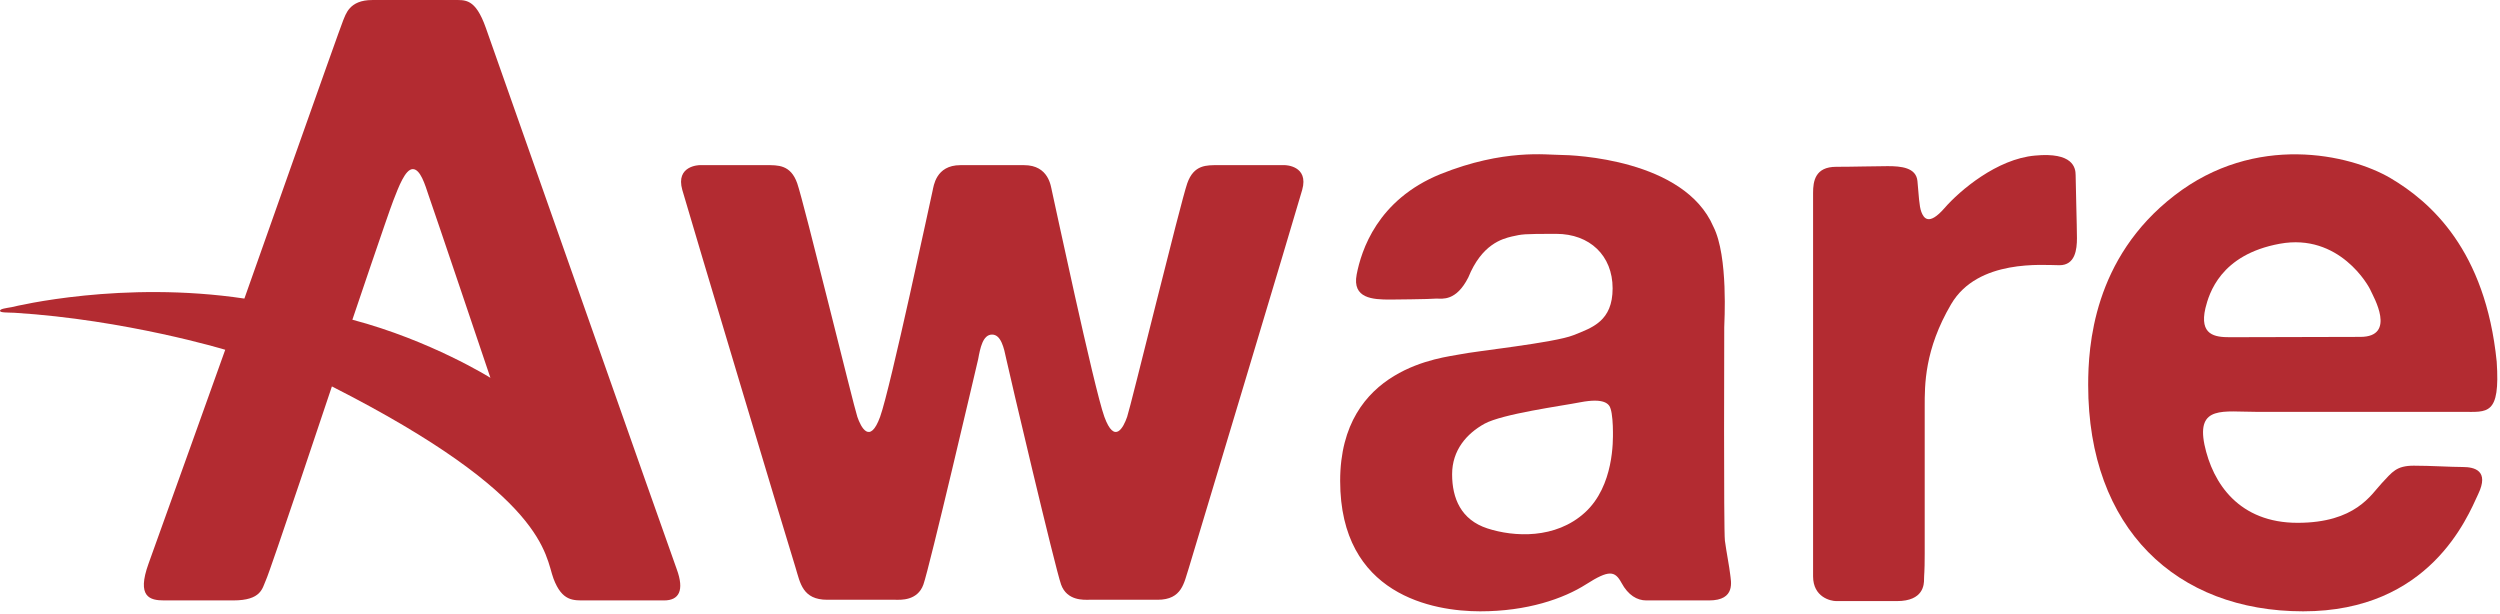 <svg width="757" height="186" viewBox="0 0 757 186" fill="none" xmlns="http://www.w3.org/2000/svg">
<path d="M300.4 101.309C303.1 101.309 304 105.309 304.7 108.709C305.4 112.109 319.5 172.009 321.3 177.009C323.1 182.009 328.3 181.609 329.7 181.609C331.1 181.609 330.7 181.609 336.7 181.609C342.7 181.609 343 181.609 350.5 181.609C358 181.609 358.5 176.409 360 171.909C361.4 167.309 392.2 64.909 394.3 57.509C396.4 50.109 389.1 50.009 389.1 50.009C384.7 50.009 372.4 50.009 368.9 50.009C365.4 50.009 361.5 49.809 359.5 55.509C357.5 61.209 342.4 123.009 341.3 126.209C340.2 129.409 337.5 134.709 334.4 126.209C331.3 117.709 318.8 58.909 318.5 57.709C318.2 56.509 317.6 50.009 310.1 50.009C302.6 50.009 302.6 50.009 302.6 50.009H298.3C298.3 50.009 298.3 50.009 290.8 50.009C283.3 50.009 282.7 56.509 282.4 57.709C282.1 58.909 269.6 117.709 266.5 126.209C263.4 134.709 260.7 129.409 259.6 126.209C258.5 123.009 243.4 61.209 241.4 55.509C239.4 49.809 235.5 50.009 232 50.009C228.5 50.009 216.2 50.009 211.8 50.009C211.8 50.009 204.5 50.109 206.6 57.509C208.7 64.909 239.4 167.309 240.9 171.909C242.3 176.509 243 181.609 250.5 181.609C258 181.609 258.3 181.609 264.2 181.609C270.1 181.609 269.8 181.609 271.2 181.609C272.6 181.609 277.8 182.009 279.6 177.009C281.4 172.009 295.4 112.109 296.2 108.709C296.8 105.409 297.6 101.309 300.4 101.309Z" fill="#B32B31"/>
<path d="M420.9 90.709C415.7 90.709 409.4 90.409 410.8 83.109C412.2 75.909 417 60.509 436.2 52.709C455.4 45.009 468.4 46.909 472.4 46.909C476.4 46.909 510 48.209 518.8 68.609C523.4 77.609 522.1 97.909 522.1 99.109C522.1 99.109 521.9 160.609 522.3 163.709C522.7 166.809 523.7 171.909 523.9 173.909C524.1 175.909 525.7 181.809 517.5 181.809C509.3 181.809 501.3 181.809 498.5 181.809C495.7 181.809 493 180.209 491 176.509C489 172.809 487.2 172.509 480.3 176.909C473.4 181.309 462.4 185.109 448.2 185.109C434 185.109 405.8 180.209 405.8 145.609C405.8 111.009 437.2 108.309 442 107.309C446.8 106.309 470.6 103.809 476.4 101.509C482.2 99.209 488.3 97.209 488.3 87.309C488.3 77.409 481.4 70.809 471.2 70.809C461 70.809 461 70.909 457.8 71.609C454.9 72.309 448.7 73.909 444.6 84.009C440.9 91.309 436.7 90.409 435 90.409C433.2 90.609 420.9 90.709 420.9 90.709ZM478.5 121.809C472.9 122.909 455 125.309 449.5 128.309C444.1 131.309 439.7 136.309 439.7 143.609C439.7 150.909 442.4 157.409 450.4 160.009C458.4 162.609 471 163.309 479.9 155.209C488.8 147.109 488.4 133.109 488.4 130.809C488.4 128.509 488.2 125.309 487.7 123.809C487.3 122.309 485.8 120.409 478.5 121.809Z" fill="#B32B31"/>
<path d="M556 50.509C561.2 50.509 567.6 50.309 571.6 50.309C575.6 50.309 580.2 50.709 580.6 54.809C581 58.909 581.1 62.409 581.8 64.209C582.5 66.009 584 68.509 588.8 63.009C593.4 57.709 604.7 48.109 616.2 47.109C627.7 46.009 628.5 50.809 628.5 53.009C628.5 55.209 628.9 68.709 628.9 72.109C628.9 75.509 628.4 80.309 623.6 80.309C618.8 80.309 598.9 78.309 590.8 92.109C582.7 105.909 582.8 116.609 582.8 123.109C582.8 129.609 582.8 161.809 582.8 167.709C582.8 173.509 582.6 173.909 582.6 175.409C582.6 176.909 582.5 182.009 574.4 182.009C566.3 182.009 557.7 182.009 556 182.009C554.3 182.009 549 180.809 549 174.509C549 168.209 549 61.709 549 58.409C549 54.909 549.6 50.509 556 50.509Z" fill="#B32B31"/>
<path d="M632.3 116.609C632.3 104.909 633.8 78.209 658.4 59.209C682.9 40.209 711.5 46.709 723.8 53.909C736 61.109 752.6 75.709 756 109.509C757.1 125.909 753.2 124.709 745.6 124.709C738 124.709 693.1 124.709 683.2 124.709C673.3 124.709 665.1 122.709 667.5 134.609C670 146.509 678.1 158.309 695.7 158.309C713.3 158.309 718 149.709 721.2 146.309C724.4 142.909 725.6 141.009 730.9 141.009C736.1 141.009 742.1 141.409 745.7 141.409C749.3 141.409 753.8 142.509 750.4 149.609C747.1 156.709 735.7 185.109 697.4 185.109C659 185.109 632.3 160.009 632.3 116.609ZM675.2 102.109C679.7 102.109 703.6 102.009 714.7 102.009C725.8 102.009 718.6 89.709 717.9 88.109C717.3 86.509 708.3 70.509 690.3 73.809C672.3 77.109 668.9 88.909 667.8 93.309C665.9 101.509 670.7 102.109 675.2 102.109Z" fill="#B32B31"/>
<path d="M4.4 94.708C2.1 94.608 0 94.708 0 94.108C0 93.508 1.8 93.308 3.5 93.008C5.2 92.608 37.1 84.908 74 90.408C74 90.408 103.1 8.008 103.9 6.208C104.7 4.408 105.7 0.008 112.7 0.008C119.7 0.008 133.5 0.008 137.2 0.008C140.9 0.008 143.9 -0.592 147.1 8.408C150.3 17.308 202.5 165.808 204.9 172.308C207.3 178.808 205.6 181.808 201.1 181.808C196.6 181.808 180.8 181.808 177.2 181.808C173.6 181.808 170.2 182.108 167.6 175.208C165 168.308 165.9 150.208 100.5 117.008C100.5 117.008 81.7 173.308 80.5 175.708C79.4 178.108 79.2 181.808 70.6 181.808C62 181.808 54 181.808 49.7 181.808C45.4 181.808 41.3 180.808 45 170.608C48.7 160.408 68.2 105.908 68.2 105.908C68.2 105.908 38.2 96.808 4.4 94.708ZM148.5 114.408C148.5 114.408 131 62.508 129.8 59.208C128.7 55.908 127.3 51.208 125 51.208C122.7 51.208 120.7 56.608 119.1 60.708C117.5 64.808 106.7 96.808 106.7 96.808C130.5 103.108 148.5 114.408 148.5 114.408Z" fill="#B32B31"/>
</svg>
